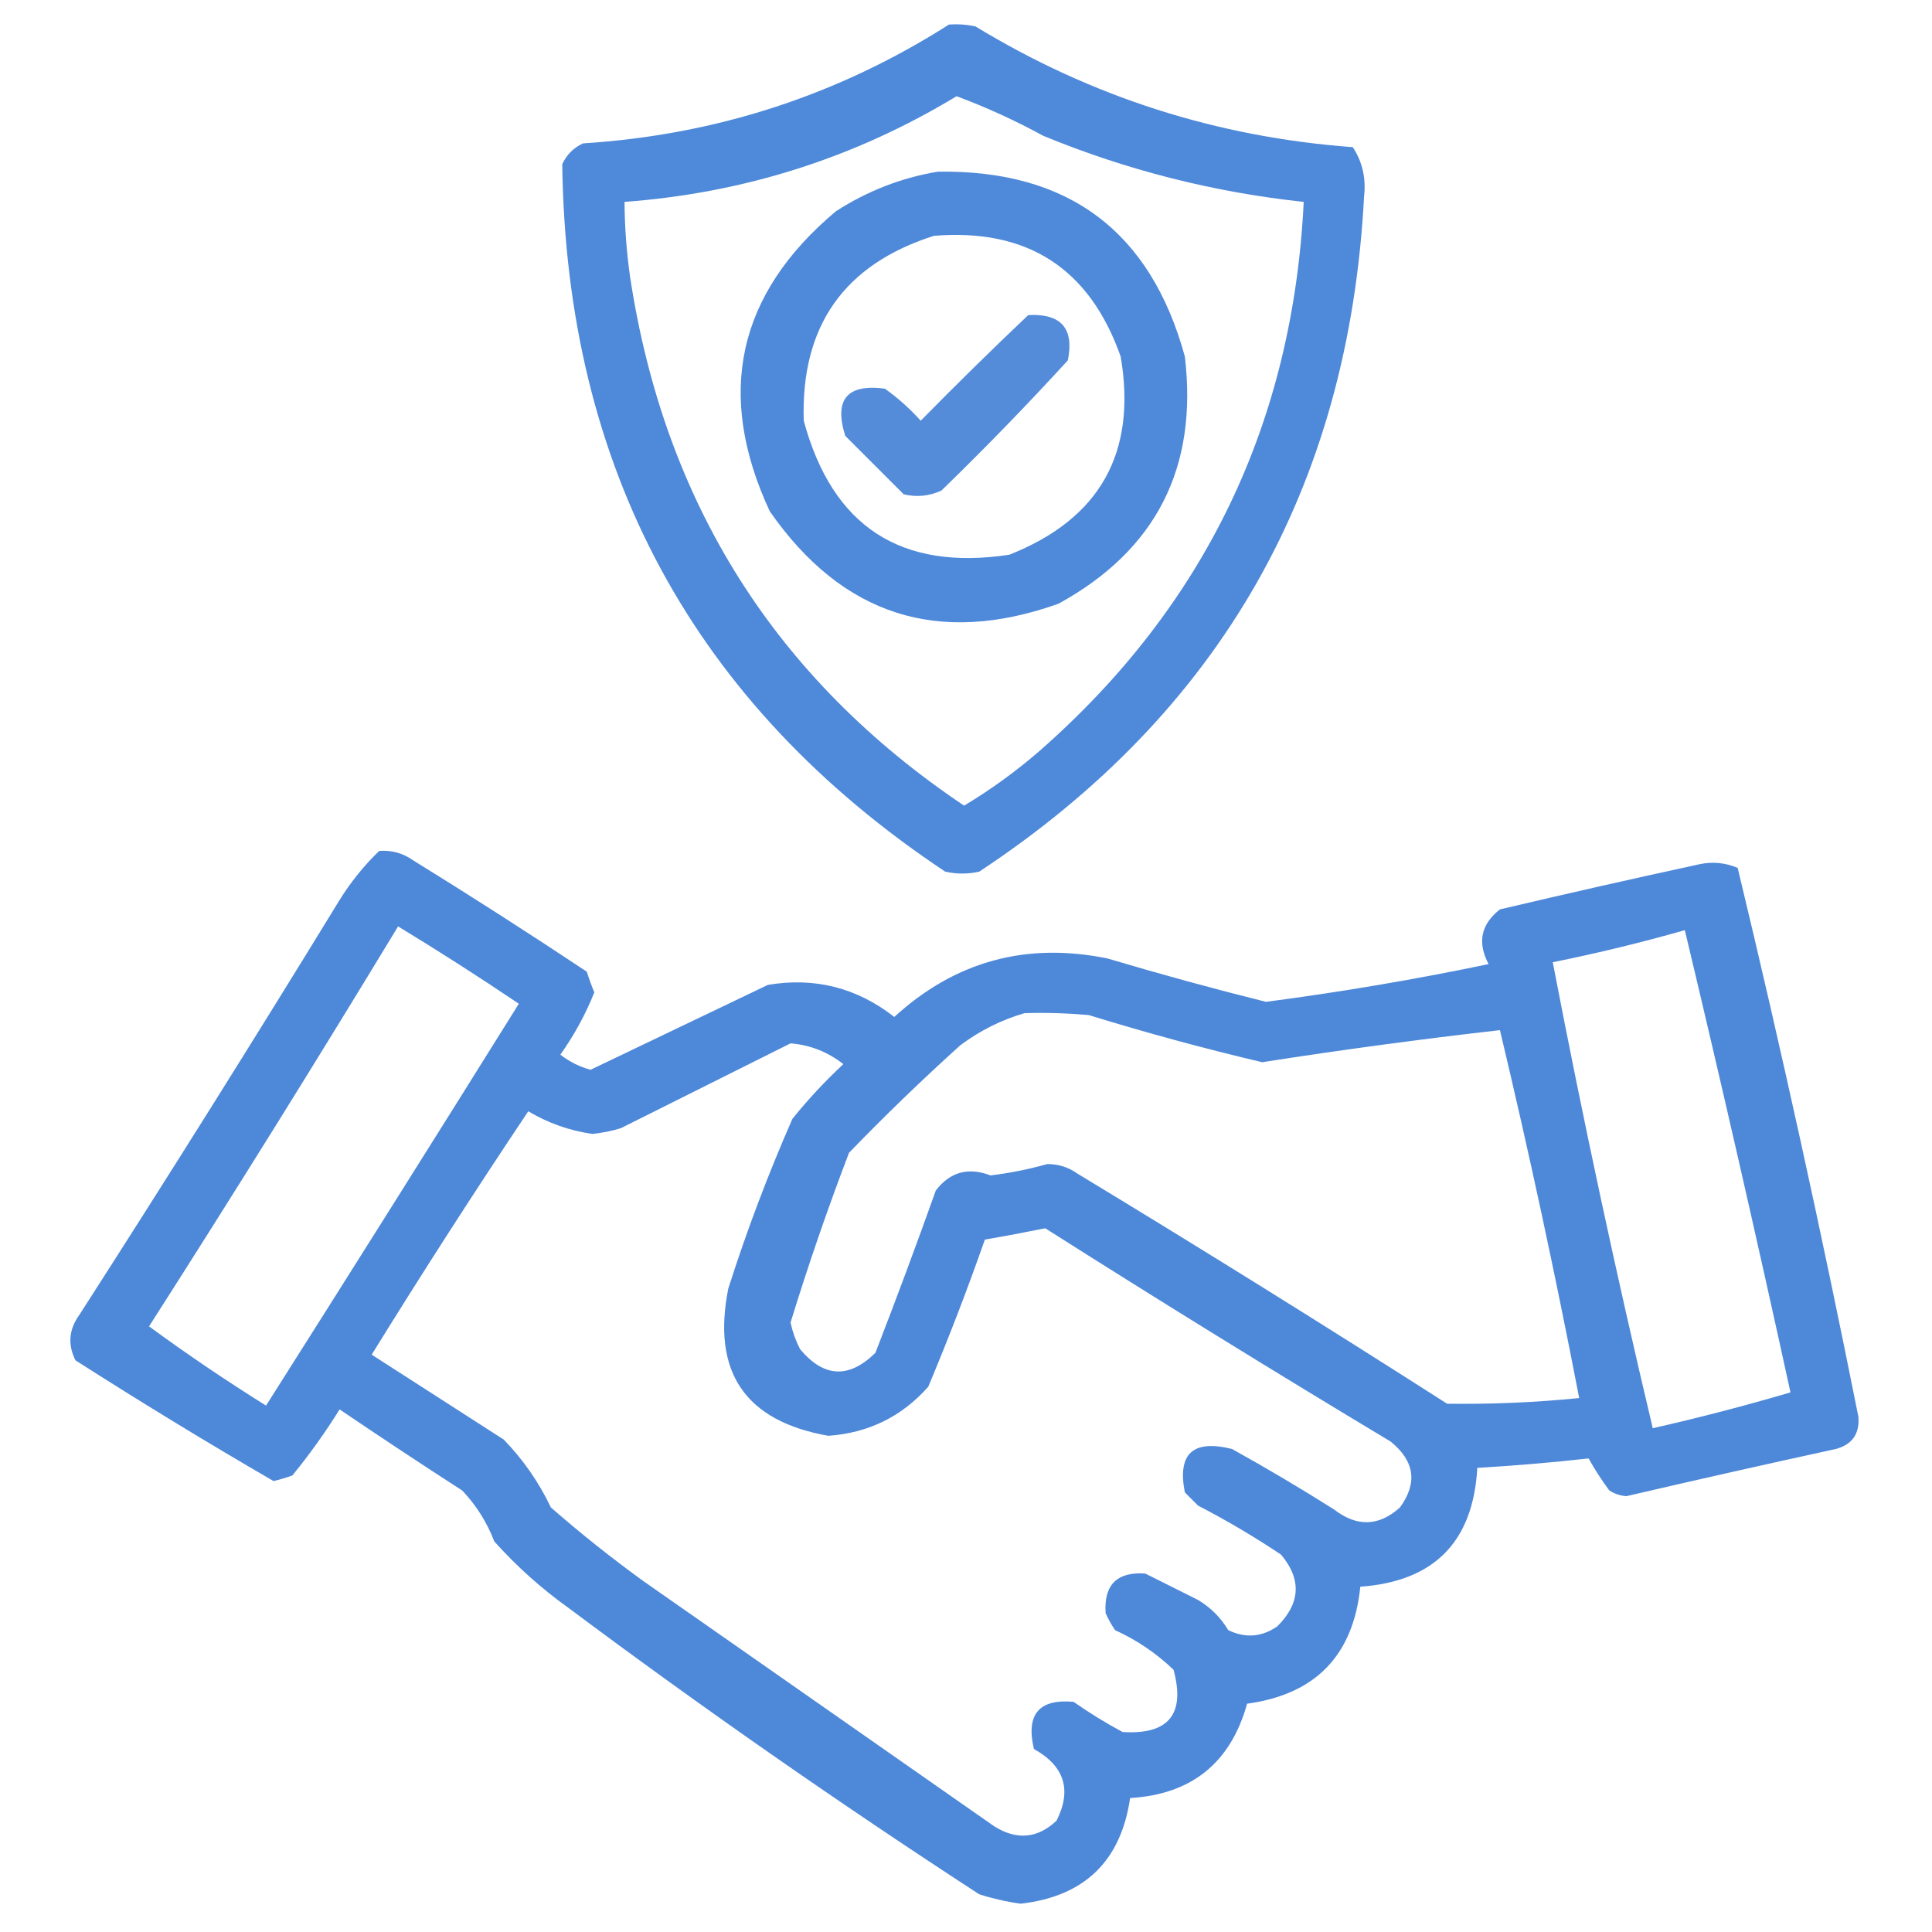 <svg width="60" height="60" viewBox="0 0 60 60" fill="none" xmlns="http://www.w3.org/2000/svg">
<path opacity="0.928" fill-rule="evenodd" clip-rule="evenodd" d="M29.473 0.762C29.749 0.743 30.022 0.762 30.293 0.82C33.893 3.01 37.799 4.26 42.012 4.57C42.309 5.023 42.426 5.531 42.363 6.094C41.889 15.132 37.905 22.124 30.41 27.07C30.059 27.148 29.707 27.148 29.355 27.07C21.55 21.873 17.586 14.549 17.461 5.098C17.598 4.805 17.812 4.59 18.105 4.453C22.227 4.192 26.016 2.962 29.473 0.762ZM29.707 2.988C30.624 3.329 31.523 3.739 32.402 4.219C35.001 5.288 37.697 5.972 40.488 6.27C40.152 13.133 37.418 18.816 32.285 23.32C31.553 23.955 30.772 24.521 29.941 25.02C24.095 21.098 20.638 15.629 19.57 8.613C19.459 7.836 19.4 7.054 19.395 6.27C23.107 5.995 26.545 4.902 29.707 2.988Z" fill="#4280D6"/>
<path opacity="0.928" fill-rule="evenodd" clip-rule="evenodd" d="M29.121 5.332C33.174 5.266 35.732 7.18 36.797 11.074C37.207 14.532 35.898 17.09 32.871 18.75C29.147 20.074 26.159 19.117 23.906 15.879C22.214 12.239 22.897 9.133 25.957 6.563C26.938 5.93 27.993 5.52 29.121 5.332ZM29.004 7.324C26.215 8.211 24.867 10.125 24.961 13.066C25.849 16.353 27.978 17.739 31.347 17.227C34.159 16.115 35.312 14.064 34.804 11.074C33.839 8.335 31.906 7.085 29.004 7.324Z" fill="#4280D6"/>
<path opacity="0.902" fill-rule="evenodd" clip-rule="evenodd" d="M31.933 9.785C32.953 9.731 33.364 10.2 33.163 11.191C31.898 12.575 30.589 13.922 29.238 15.234C28.862 15.408 28.472 15.447 28.066 15.352C27.46 14.746 26.855 14.141 26.249 13.535C25.896 12.404 26.307 11.916 27.48 12.07C27.886 12.359 28.257 12.691 28.593 13.066C29.694 11.946 30.807 10.852 31.933 9.785Z" fill="#4280D6"/>
<path opacity="0.931" fill-rule="evenodd" clip-rule="evenodd" d="M11.777 26.426C12.163 26.398 12.515 26.495 12.832 26.719C14.649 27.842 16.445 28.994 18.223 30.176C18.292 30.396 18.37 30.611 18.457 30.82C18.184 31.503 17.832 32.148 17.402 32.754C17.683 32.972 17.995 33.128 18.34 33.223C20.179 32.342 22.015 31.463 23.848 30.586C25.304 30.342 26.612 30.674 27.773 31.582C29.661 29.855 31.868 29.25 34.394 29.766C36.027 30.252 37.667 30.701 39.316 31.113C41.639 30.809 43.944 30.419 46.23 29.941C45.874 29.27 45.991 28.704 46.582 28.242C48.647 27.755 50.718 27.286 52.793 26.836C53.194 26.754 53.585 26.793 53.965 26.953C55.326 32.606 56.576 38.289 57.715 44.004C57.754 44.532 57.519 44.864 57.012 45C54.84 45.473 52.672 45.962 50.508 46.465C50.317 46.45 50.141 46.392 49.98 46.289C49.74 45.968 49.526 45.636 49.336 45.293C48.188 45.421 47.035 45.519 45.879 45.586C45.751 47.882 44.54 49.112 42.246 49.277C42.028 51.409 40.856 52.62 38.73 52.91C38.217 54.749 37.005 55.726 35.097 55.84C34.809 57.802 33.676 58.895 31.699 59.121C31.261 59.061 30.831 58.963 30.41 58.828C26.055 55.996 21.797 53.028 17.637 49.922C16.805 49.325 16.043 48.642 15.351 47.871C15.122 47.275 14.79 46.747 14.355 46.289C13.076 45.464 11.806 44.624 10.547 43.77C10.102 44.484 9.613 45.168 9.082 45.82C8.89 45.891 8.695 45.949 8.496 45.996C6.42 44.792 4.37 43.542 2.344 42.246C2.099 41.758 2.138 41.289 2.461 40.84C5.202 36.574 7.898 32.277 10.547 27.949C10.9 27.383 11.31 26.875 11.777 26.426ZM12.363 28.77C13.63 29.54 14.88 30.341 16.113 31.172C13.511 35.342 10.893 39.502 8.262 43.652C7.016 42.874 5.805 42.054 4.629 41.191C7.26 37.078 9.838 32.937 12.363 28.77ZM52.324 28.887C53.461 33.65 54.555 38.435 55.605 43.242C54.195 43.657 52.769 44.028 51.328 44.355C50.184 39.533 49.149 34.709 48.222 29.883C49.617 29.601 50.984 29.269 52.324 28.887ZM31.816 31.465C32.481 31.445 33.145 31.465 33.809 31.523C35.592 32.072 37.388 32.561 39.199 32.988C41.658 32.604 44.119 32.272 46.582 31.992C47.485 35.781 48.305 39.589 49.043 43.418C47.678 43.554 46.311 43.613 44.941 43.594C41.144 41.165 37.316 38.782 33.457 36.445C33.176 36.246 32.863 36.148 32.519 36.152C31.945 36.314 31.36 36.431 30.762 36.504C30.069 36.239 29.503 36.396 29.062 36.973C28.46 38.661 27.835 40.341 27.187 42.012C26.364 42.823 25.582 42.784 24.844 41.895C24.711 41.634 24.613 41.36 24.551 41.074C25.098 39.295 25.703 37.537 26.367 35.801C27.477 34.651 28.63 33.538 29.824 32.461C30.437 32.004 31.101 31.672 31.816 31.465ZM24.551 32.402C25.161 32.453 25.708 32.668 26.191 33.047C25.621 33.578 25.094 34.144 24.609 34.746C23.853 36.468 23.189 38.225 22.617 40.02C22.103 42.609 23.139 44.133 25.723 44.59C26.971 44.502 28.006 43.995 28.828 43.066C29.46 41.561 30.046 40.038 30.586 38.496C31.212 38.389 31.837 38.271 32.461 38.145C36.006 40.396 39.58 42.603 43.184 44.766C43.934 45.372 44.032 46.055 43.476 46.816C42.821 47.406 42.138 47.426 41.426 46.875C40.39 46.221 39.336 45.595 38.262 45C37.047 44.696 36.559 45.145 36.797 46.348C36.934 46.484 37.07 46.621 37.207 46.758C38.097 47.219 38.956 47.727 39.785 48.281C40.427 49.048 40.388 49.791 39.668 50.508C39.183 50.843 38.675 50.882 38.144 50.625C37.91 50.234 37.597 49.922 37.207 49.688C36.66 49.414 36.113 49.141 35.566 48.867C34.687 48.809 34.277 49.219 34.336 50.098C34.419 50.283 34.516 50.459 34.629 50.625C35.305 50.934 35.911 51.344 36.445 51.855C36.82 53.235 36.292 53.88 34.863 53.789C34.336 53.506 33.828 53.193 33.34 52.852C32.266 52.754 31.856 53.243 32.109 54.316C33.059 54.846 33.293 55.588 32.812 56.543C32.222 57.097 31.578 57.156 30.879 56.719C27.246 54.18 23.613 51.641 19.98 49.102C18.989 48.384 18.033 47.623 17.109 46.816C16.735 46.032 16.247 45.329 15.644 44.707C14.277 43.828 12.91 42.949 11.543 42.07C13.121 39.517 14.742 36.998 16.406 34.512C17.025 34.88 17.689 35.114 18.398 35.215C18.697 35.184 18.99 35.126 19.277 35.039C21.047 34.154 22.805 33.275 24.551 32.402Z" fill="#4280D6"/>
</svg>
